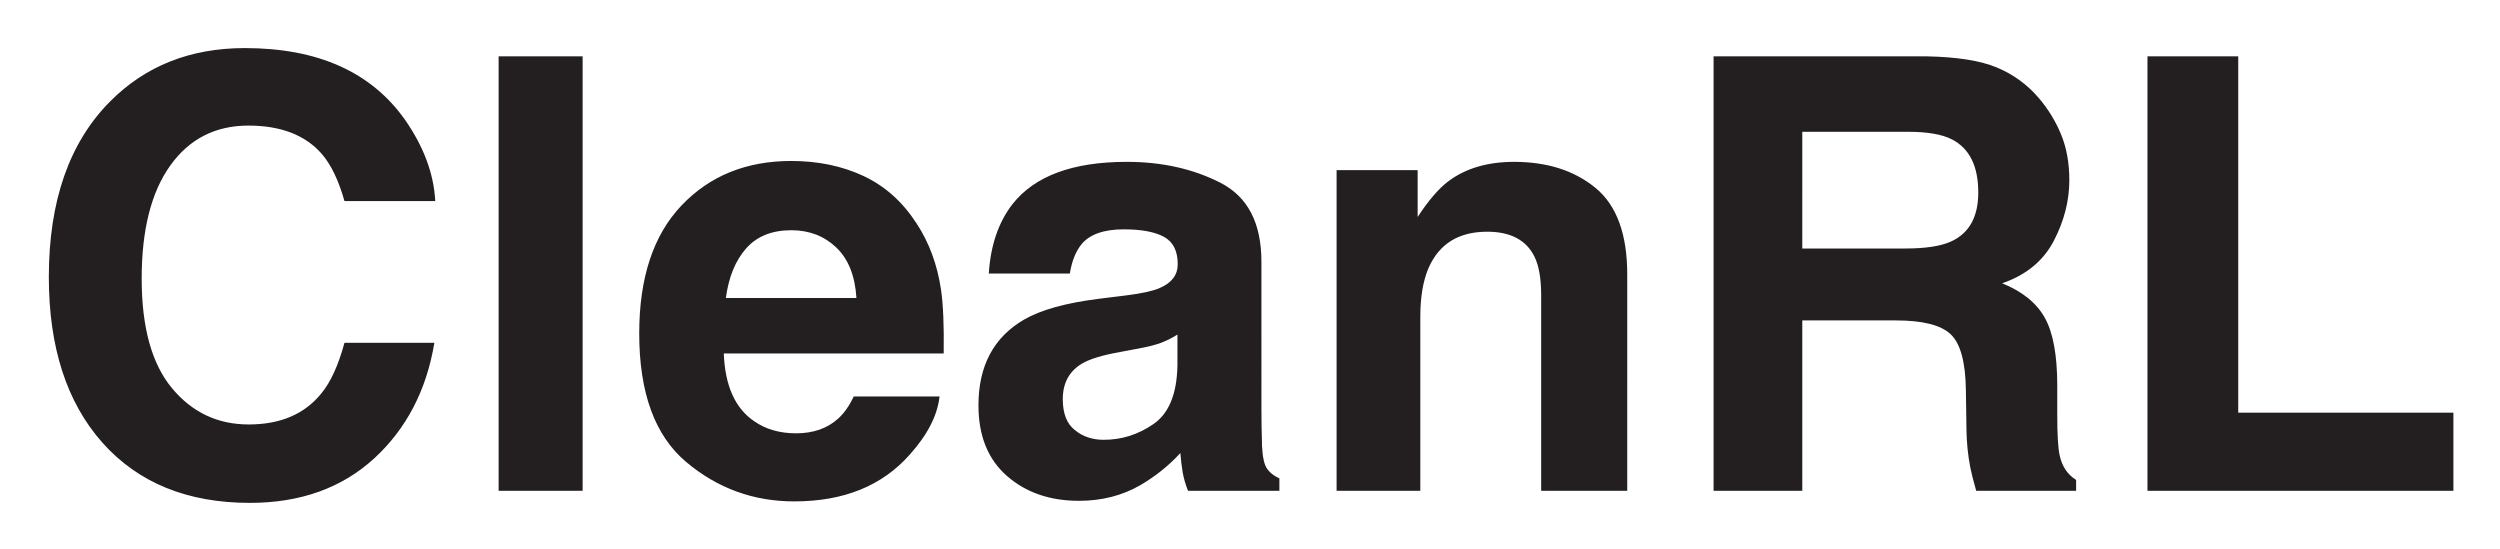 <svg xmlns="http://www.w3.org/2000/svg" role="img" viewBox="2.10 2.60 358.80 78.80"><title>CleanRL logo</title><path fill="none" d="M165.585 52.606l-2.708.508c-2.538.452-4.357 1.002-5.457 1.65-1.861 1.1-2.792 2.807-2.792 5.118 0 2.06.578 3.54 1.734 4.442 1.128.931 2.51 1.396 4.146 1.396 2.594 0 4.984-.762 7.17-2.284 2.186-1.523 3.321-4.301 3.406-8.334v-4.483c-.762.479-1.53.867-2.306 1.163-.776.296-1.84.571-3.194.824zm116.67-29.992c-1.41-.733-3.525-1.1-6.346-1.1h-15.145v16.751h14.764c2.934 0 5.133-.338 6.6-1.015 2.595-1.185 3.892-3.525 3.892-7.022 0-3.779-1.255-6.317-3.765-7.615zm-166.587 13.029c-2.792 0-4.957.875-6.494 2.623-1.537 1.749-2.503 4.118-2.897 7.107h18.74c-.197-3.187-1.163-5.605-2.897-7.255s-3.885-2.475-6.451-2.475z"/><path fill="#231f20" d="M37.747 20.626c4.653 0 8.165 1.354 10.533 4.061 1.325 1.523 2.411 3.78 3.257 6.769h13.029c-.198-3.892-1.636-7.769-4.315-11.633-4.851-6.881-12.521-10.322-23.013-10.322-7.84 0-14.298 2.566-19.375 7.699C12.027 23.094 9.108 31.483 9.108 42.369c0 10.068 2.566 17.994 7.699 23.774 5.133 5.753 12.183 8.63 21.151 8.63 7.248 0 13.198-2.129 17.852-6.388 4.625-4.258 7.501-9.786 8.63-16.583H51.538c-.875 3.216-1.974 5.627-3.299 7.234-2.397 2.989-5.88 4.483-10.449 4.483-4.457 0-8.129-1.74-11.02-5.224-2.891-3.483-4.336-8.722-4.336-15.716 0-6.994 1.368-12.401 4.103-16.223 2.735-3.821 6.473-5.732 11.21-5.732zM73.662 10.685h12.057v62.354H73.662zm59.985 23.985c-2.003-3.102-4.541-5.372-7.614-6.811-3.074-1.438-6.529-2.157-10.364-2.157-6.458 0-11.711 2.129-15.758 6.388-4.047 4.258-6.07 10.378-6.07 18.359 0 8.518 2.242 14.665 6.726 18.444s9.659 5.668 15.525 5.668c7.107 0 12.634-2.241 16.583-6.726 2.538-2.82 3.961-5.598 4.272-8.334h-12.31c-.649 1.354-1.396 2.411-2.242 3.173-1.551 1.411-3.568 2.115-6.049 2.115-2.341 0-4.343-.578-6.007-1.734-2.736-1.861-4.188-5.104-4.357-9.729h31.558c.056-3.977-.071-7.022-.381-9.138-.536-3.609-1.707-6.782-3.511-9.518zm-27.37 10.703c.395-2.989 1.36-5.358 2.897-7.107 1.537-1.748 3.702-2.623 6.494-2.623 2.566 0 4.717.825 6.451 2.475s2.7 4.068 2.897 7.255h-18.74zm77.668 24.493c-.396-.563-.635-1.635-.719-3.215-.059-2.087-.086-3.863-.086-5.33V40.169c0-5.556-1.961-9.334-5.88-11.337-3.92-2.002-8.404-3.004-13.452-3.004-7.756 0-13.227 2.031-16.413 6.092-2.003 2.595-3.13 5.909-3.384 9.941h11.633c.281-1.776.846-3.187 1.692-4.23 1.185-1.41 3.201-2.115 6.049-2.115 2.538 0 4.463.359 5.774 1.079 1.311.719 1.967 2.024 1.967 3.913 0 1.551-.86 2.693-2.581 3.427-.959.423-2.552.776-4.78 1.057l-4.104.508c-4.653.592-8.179 1.58-10.576 2.961-4.372 2.538-6.557 6.641-6.557 12.31 0 4.371 1.36 7.748 4.082 10.131 2.721 2.383 6.169 3.575 10.343 3.575 3.271 0 6.204-.748 8.799-2.242 2.171-1.27 4.088-2.806 5.753-4.611.084 1.044.197 1.975.338 2.792.141.818.395 1.692.762 2.623h13.113v-1.776c-.789-.366-1.381-.832-1.775-1.396zm-12.86-14.764c-.085 4.033-1.22 6.811-3.406 8.334-2.186 1.522-4.576 2.284-7.17 2.284-1.636 0-3.018-.465-4.146-1.396-1.157-.902-1.734-2.383-1.734-4.442 0-2.312.931-4.019 2.792-5.118 1.1-.648 2.919-1.198 5.457-1.65l2.708-.508c1.354-.253 2.418-.528 3.194-.824.775-.296 1.544-.684 2.306-1.163v4.483zm60.007-25.529c-3.032-2.496-6.932-3.744-11.697-3.744-3.807 0-6.952.931-9.434 2.792-1.382 1.044-2.849 2.75-4.399 5.119v-6.726h-11.633v46.025h12.014v-24.959c0-2.848.395-5.189 1.185-7.022 1.523-3.469 4.329-5.203 8.418-5.203 3.328 0 5.584 1.185 6.769 3.554.648 1.297.974 3.159.974 5.583v28.047h12.352V41.988c0-5.781-1.516-9.92-4.547-12.416zm66.604 38.348c-.226-1.016-.339-2.947-.339-5.796v-4.188c0-4.371-.599-7.621-1.798-9.751-1.198-2.129-3.235-3.771-6.112-4.928 3.44-1.184 5.908-3.208 7.403-6.07 1.494-2.862 2.241-5.774 2.241-8.735 0-2.454-.395-4.639-1.184-6.557-.79-1.917-1.861-3.666-3.216-5.245-1.636-1.917-3.631-3.37-5.985-4.357-2.355-.987-5.718-1.523-10.089-1.607h-30.585v62.354h12.732V48.588h13.453c3.835 0 6.451.663 7.847 1.988 1.396 1.326 2.122 3.977 2.179 7.953l.085 5.796c.027 1.833.211 3.624.55 5.372.169.846.45 1.96.846 3.342h14.341V71.473c-1.241-.761-2.03-1.945-2.369-3.553zm-15.567-30.67c-1.467.677-3.666 1.015-6.6 1.015h-14.764V21.514h15.145c2.82 0 4.936.367 6.346 1.1 2.51 1.297 3.765 3.836 3.765 7.615 0 3.497-1.297 5.837-3.892 7.022zM323.331 61.829V10.685h-13.028v62.354h43.91v-11.21h-30.882z"/></svg>